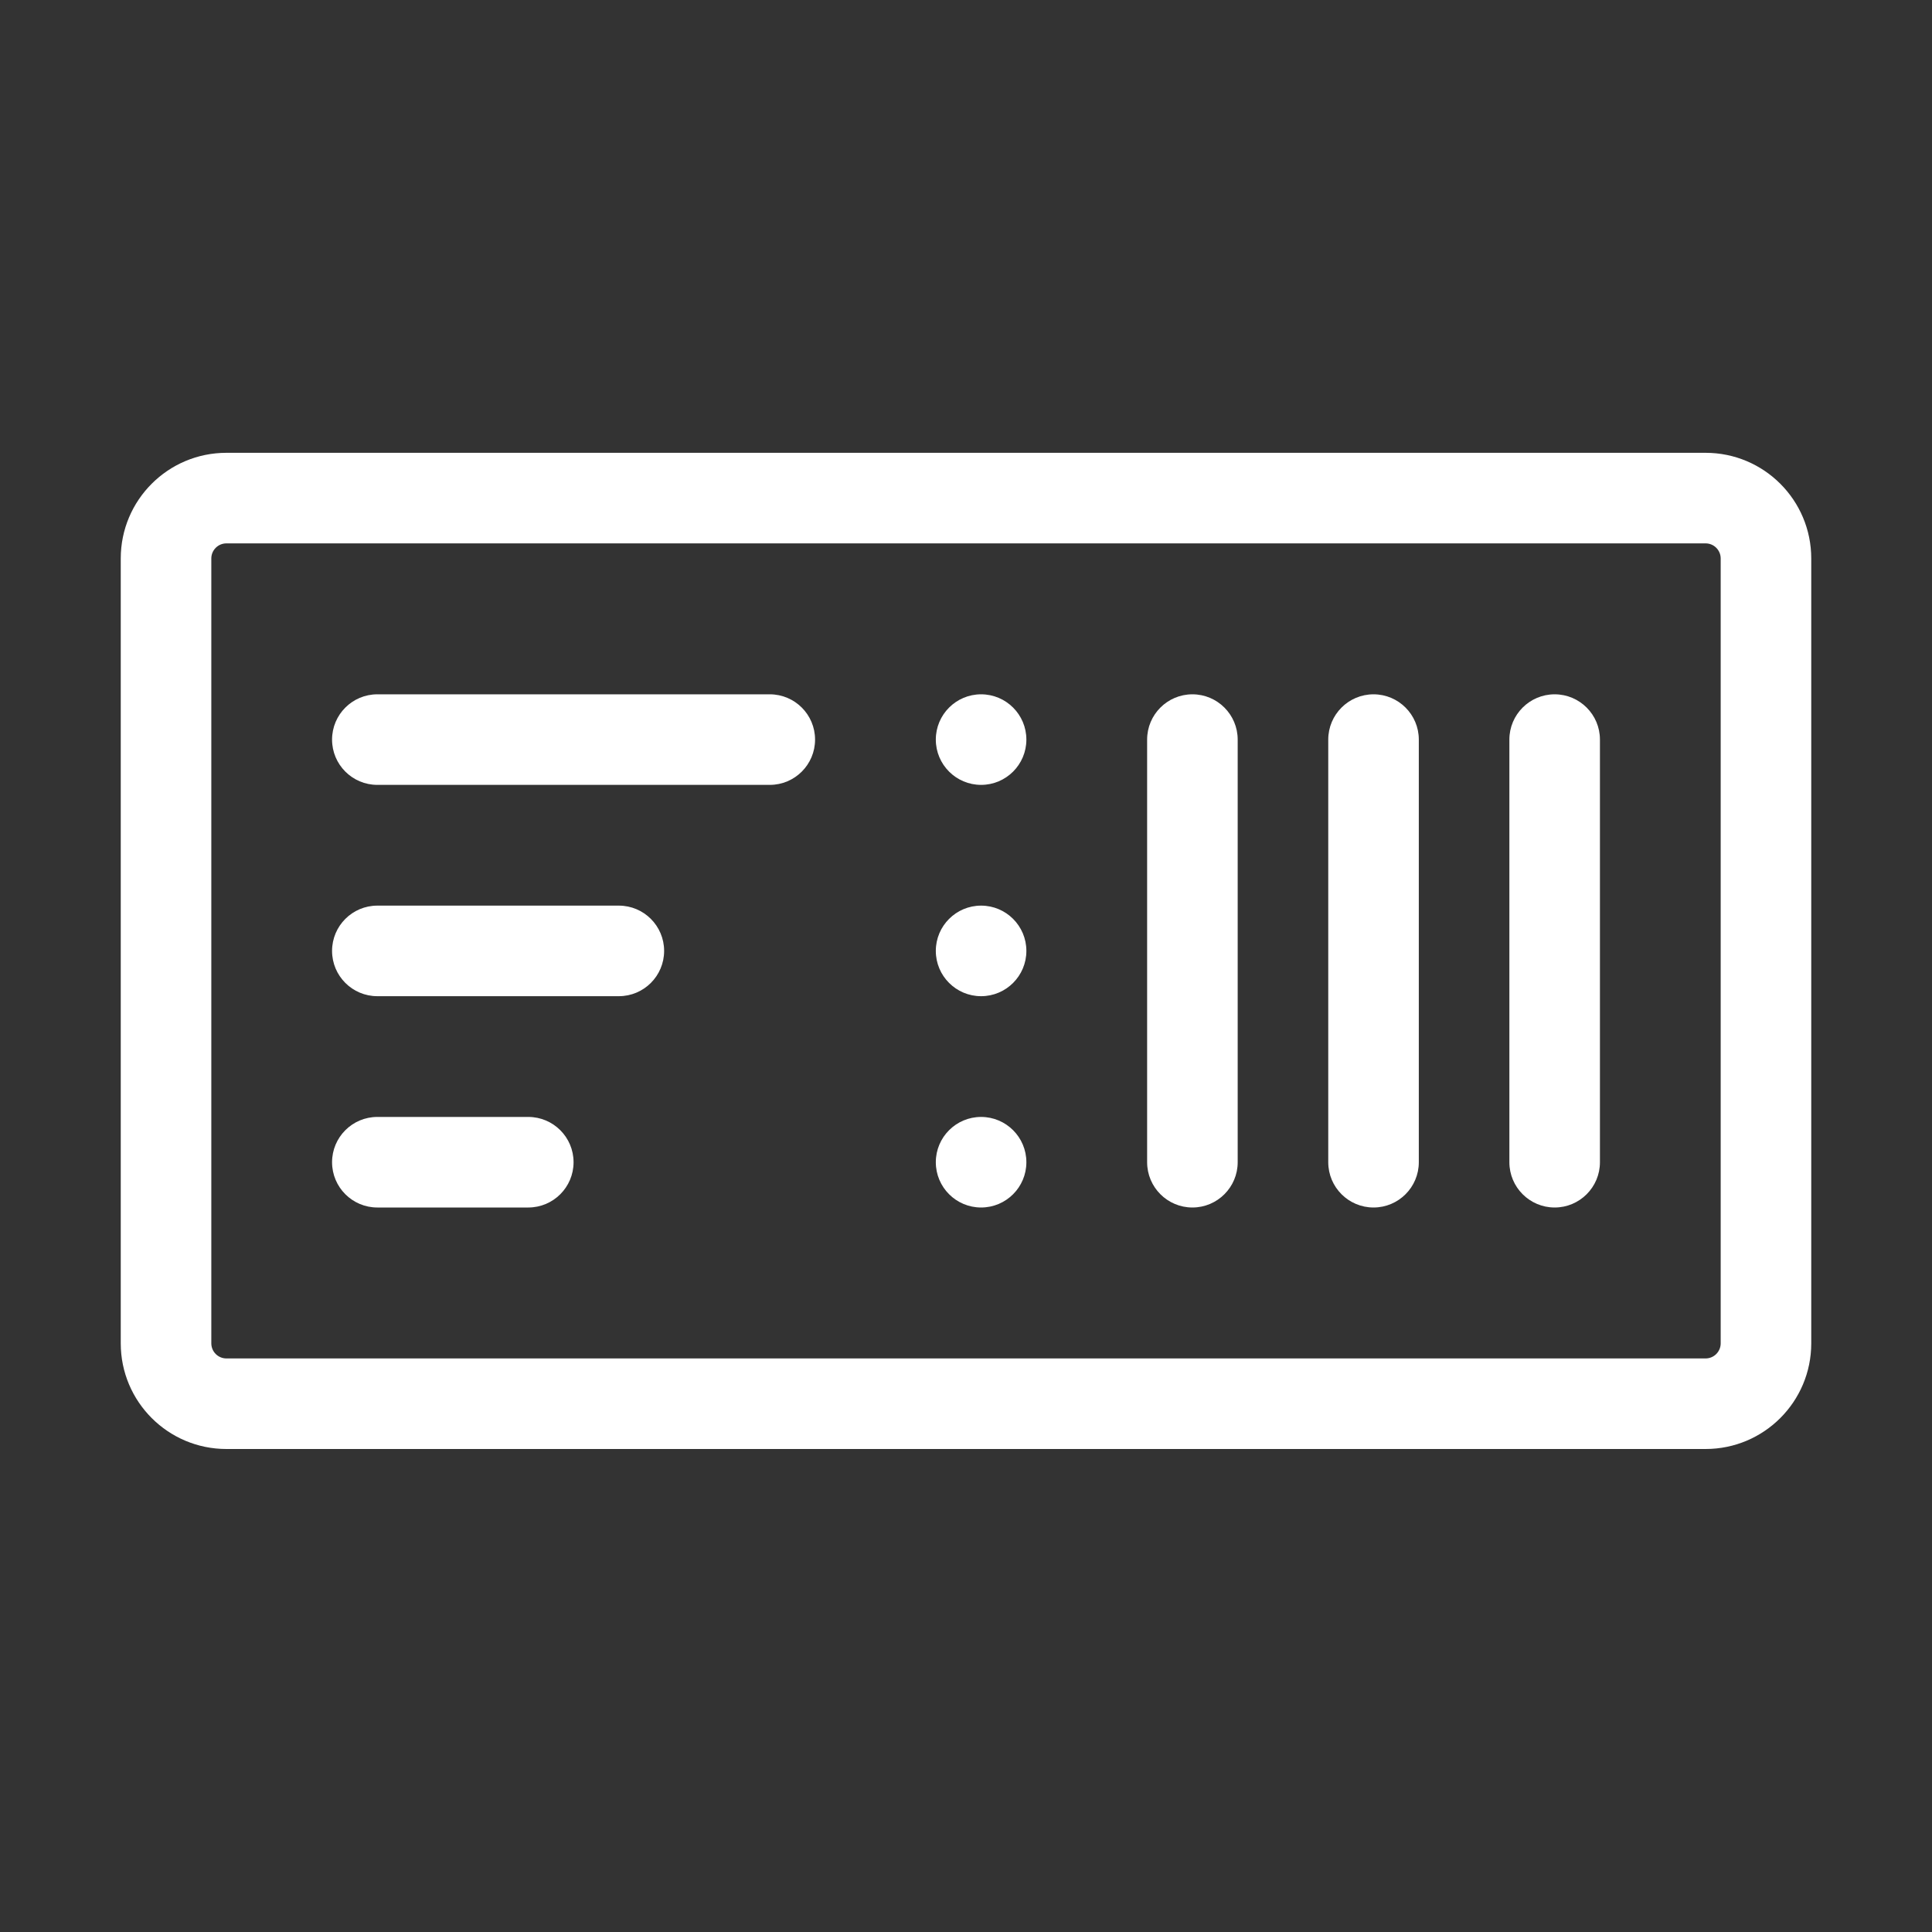 <svg width="64" height="64" viewBox="0 0 64 64" fill="none" xmlns="http://www.w3.org/2000/svg">
<rect x="0" y="0" width="64" height="64" fill="#333333" stroke="none"/>
<path d="M34 24.5C34 23.672 33.328 23 32.5 23C31.672 23 31 23.672 31 24.5C31 25.328 31.672 26 32.5 26C33.328 26 34 25.328 34 24.5Z" fill="white"/>
<path d="M32.5 30C33.328 30 34 30.672 34 31.5C34 32.328 33.328 33 32.5 33C31.672 33 31 32.328 31 31.5C31 30.672 31.672 30 32.5 30Z" fill="white"/>
<path d="M34 38.5C34 37.672 33.328 37 32.5 37C31.672 37 31 37.672 31 38.5C31 39.328 31.672 40 32.5 40C33.328 40 34 39.328 34 38.5Z" fill="white"/>
<path d="M51.5 23C52.328 23 53 23.672 53 24.5V38.5C53 39.328 52.328 40 51.5 40C50.672 40 50 39.328 50 38.5V24.5C50 23.672 50.672 23 51.5 23Z" fill="white"/>
<path d="M47 24.5C47 23.672 46.328 23 45.5 23C44.672 23 44 23.672 44 24.5V38.5C44 39.328 44.672 40 45.5 40C46.328 40 47 39.328 47 38.5V24.5Z" fill="white"/>
<path d="M39.5 23C40.328 23 41 23.672 41 24.5V38.5C41 39.328 40.328 40 39.5 40C38.672 40 38 39.328 38 38.5V24.5C38 23.672 38.672 23 39.5 23Z" fill="white"/>
<path d="M12.5 23C11.672 23 11 23.672 11 24.5C11 25.328 11.672 26 12.5 26L25.5 26C26.328 26 27 25.328 27 24.5C27 23.672 26.328 23 25.5 23H12.5Z" fill="white"/>
<path d="M11 31.5C11 30.672 11.672 30 12.5 30L20.5 30C21.328 30 22 30.672 22 31.5C22 32.328 21.328 33 20.5 33L12.503 33L12.5 33C11.672 33 11 32.328 11 31.5Z" fill="white"/>
<path d="M12.5 37C11.672 37 11 37.672 11 38.5C11 39.328 11.672 40 12.5 40H17.5C18.328 40 19 39.328 19 38.5C19 37.672 18.328 37 17.5 37H12.5Z" fill="white"/>
<path fill-rule="evenodd" clip-rule="evenodd" d="M4 44.5C4 46.433 5.567 48 7.5 48L56.5 48C58.433 48 60 46.433 60 44.5V18.5C60 16.567 58.433 15 56.5 15H7.5C5.567 15 4 16.567 4 18.5V44.5ZM7.5 45C7.224 45 7 44.776 7 44.5L7 18.5C7 18.224 7.224 18 7.5 18L56.5 18C56.776 18 57 18.224 57 18.5V44.5C57 44.776 56.776 45 56.5 45L7.5 45Z" fill="white"/>
</svg>
